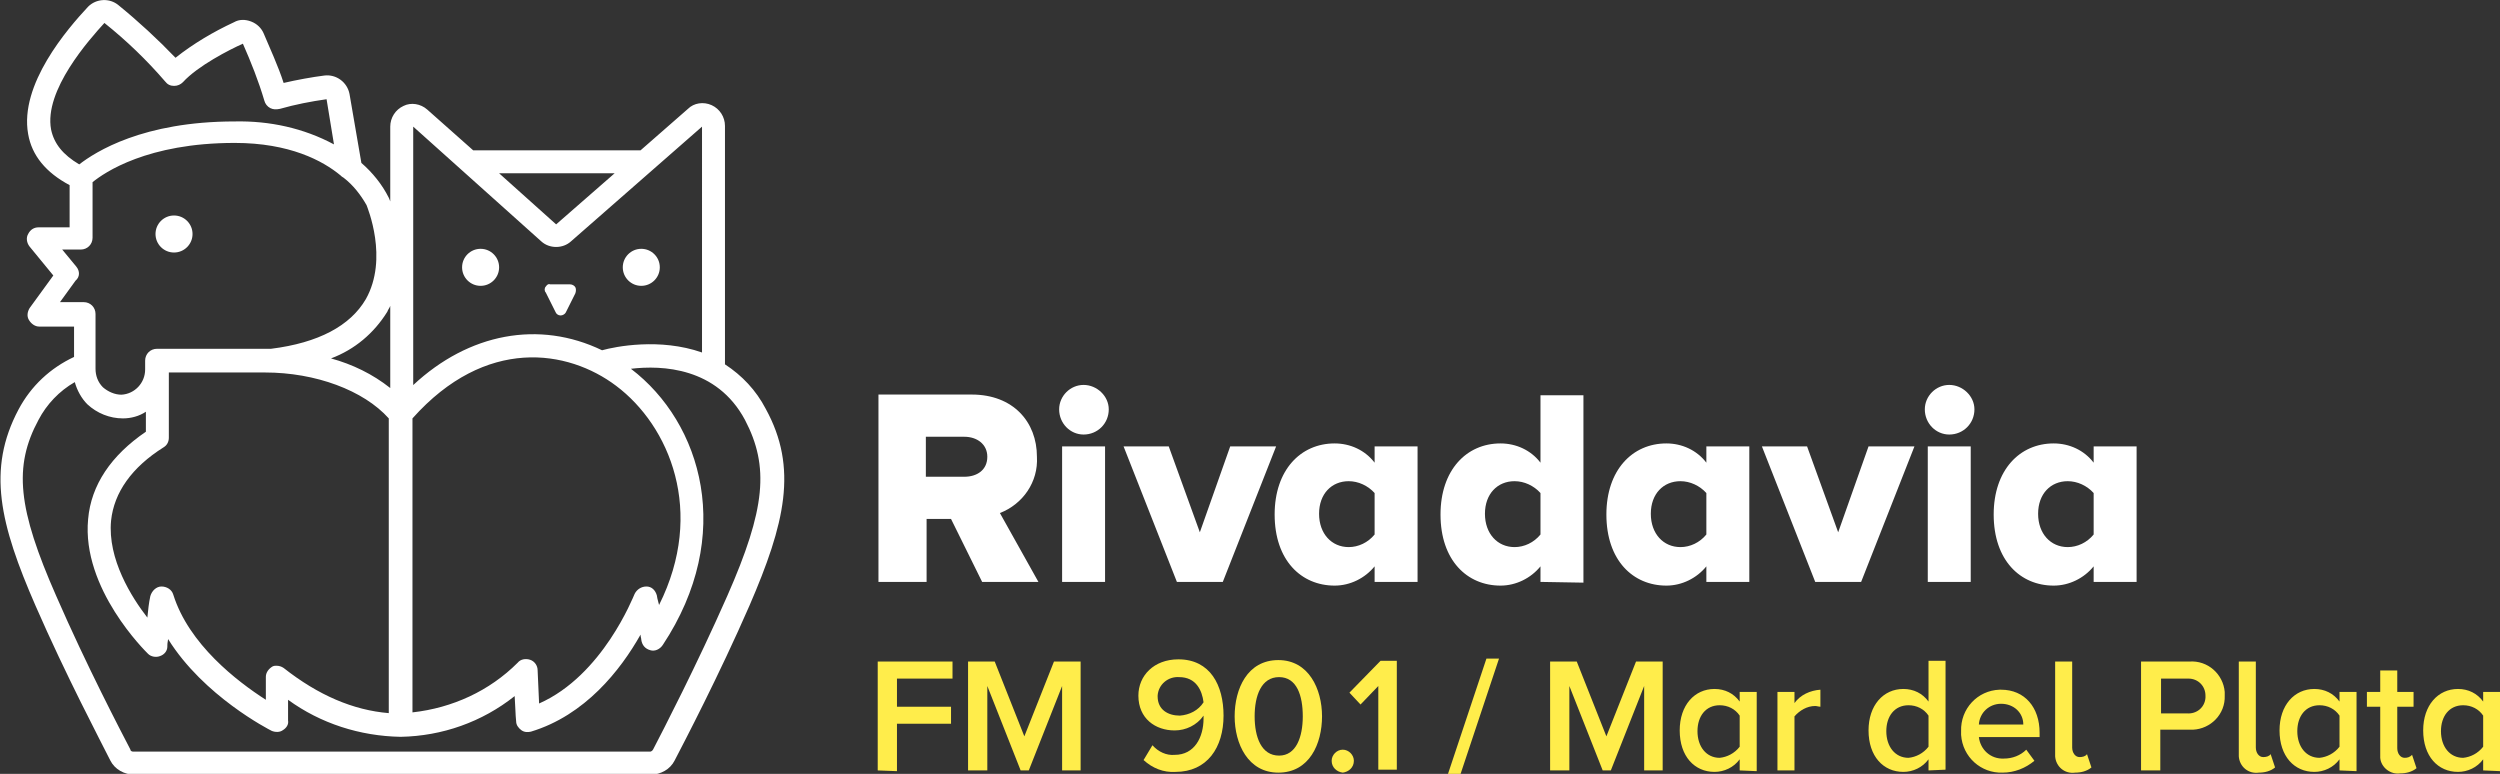 <?xml version="1.0" encoding="utf-8"?>
<!-- Generator: Adobe Illustrator 19.1.0, SVG Export Plug-In . SVG Version: 6.00 Build 0)  -->
<svg version="1.1" id="Layer_1" xmlns="http://www.w3.org/2000/svg" xmlns:xlink="http://www.w3.org/1999/xlink" x="0px" y="0px"
	 viewBox="-370 488.5 337.6 104.5" style="enable-background:new -370 488.5 337.6 104.5;" xml:space="preserve">
<rect x="-370" y="488.5" width="337.6" height="104.5" fill="#333333" stroke="none"/>
<style type="text/css">
	.st0{fill:#FFFFFF;}
	.st1{fill:#FFED4B;}
</style>
<g transform="translate(726.142 -409.012)">
	<g transform="translate(-607.615 460.992)">
		<path class="st0" d="M-355.9,515.1l-4.2-8.5h-3.3v8.5h-6.5v-25.3h12.6c5.6,0,8.8,3.7,8.8,8.4c0.2,3.4-1.9,6.4-5,7.6l5.2,9.3
			L-355.9,515.1z M-355.2,498.2c0-1.7-1.4-2.7-3.1-2.7h-5.2v5.4h5.2C-356.6,500.9-355.2,500-355.2,498.2L-355.2,498.2z"/>
		<path class="st0" d="M-345.5,491.8c0-1.8,1.5-3.3,3.3-3.3c0,0,0,0,0,0c1.8,0,3.4,1.5,3.4,3.3c0,0,0,0,0,0c0,1.9-1.5,3.4-3.4,3.4
			C-344,495.2-345.5,493.7-345.5,491.8C-345.5,491.8-345.5,491.8-345.5,491.8z M-345.1,515.1v-18.3h5.8v18.3H-345.1z"/>
		<path class="st0" d="M-329.6,515.1l-7.2-18.3h6.1l4.2,11.6l4.1-11.6h6.2l-7.2,18.3L-329.6,515.1z"/>
		<path class="st0" d="M-302.9,515.1V513c-1.3,1.6-3.3,2.6-5.4,2.6c-4.5,0-8.1-3.4-8.1-9.6c0-6,3.5-9.6,8.1-9.6
			c2.1,0,4.1,0.9,5.4,2.6v-2.2h5.8v18.3L-302.9,515.1z M-302.9,508.7v-5.6c-0.9-1-2.2-1.6-3.5-1.6c-2.3,0-4,1.7-4,4.4
			c0,2.7,1.7,4.5,4,4.5C-305.1,510.4-303.8,509.8-302.9,508.7L-302.9,508.7z"/>
		<path class="st0" d="M-280.5,515.1V513c-1.3,1.6-3.3,2.6-5.4,2.6c-4.5,0-8.1-3.4-8.1-9.6c0-6,3.5-9.6,8.1-9.6
			c2.1,0,4.1,0.9,5.4,2.6v-9.1h5.8v25.3L-280.5,515.1z M-280.5,508.7v-5.6c-0.9-1-2.2-1.6-3.5-1.6c-2.3,0-4,1.7-4,4.4s1.7,4.5,4,4.5
			C-282.7,510.4-281.4,509.8-280.5,508.7L-280.5,508.7z"/>
		<path class="st0" d="M-258.1,515.1V513c-1.3,1.6-3.3,2.6-5.4,2.6c-4.5,0-8.1-3.4-8.1-9.6c0-6,3.5-9.6,8.1-9.6
			c2.1,0,4.1,0.9,5.4,2.6v-2.2h5.8v18.3L-258.1,515.1z M-258.1,508.7v-5.6c-0.9-1-2.2-1.6-3.5-1.6c-2.3,0-4,1.7-4,4.4
			c0,2.7,1.7,4.5,4,4.5C-260.3,510.4-259,509.8-258.1,508.7L-258.1,508.7z"/>
		<path class="st0" d="M-243.4,515.1l-7.2-18.3h6.1l4.2,11.6l4.1-11.6h6.2l-7.2,18.3H-243.4z"/>
		<path class="st0" d="M-228.6,491.8c0-1.8,1.5-3.3,3.3-3.3c0,0,0,0,0,0c1.8,0,3.4,1.5,3.4,3.3c0,0,0,0,0,0c0,1.9-1.5,3.4-3.4,3.4
			C-227.1,495.2-228.6,493.7-228.6,491.8C-228.6,491.8-228.6,491.8-228.6,491.8z M-228.2,515.1v-18.3h5.8v18.3H-228.2z"/>
		<path class="st0" d="M-205.8,515.1V513c-1.3,1.6-3.3,2.6-5.4,2.6c-4.5,0-8.1-3.4-8.1-9.6c0-6,3.5-9.6,8.1-9.6
			c2.1,0,4.1,0.9,5.4,2.6v-2.2h5.8v18.3L-205.8,515.1z M-205.8,508.7v-5.6c-0.9-1-2.2-1.6-3.5-1.6c-2.3,0-4,1.7-4,4.4
			c0,2.7,1.7,4.5,4,4.5C-208,510.4-206.7,509.8-205.8,508.7L-205.8,508.7z"/>
	</g>
	<g transform="translate(-726.142 409.012)">
		<circle class="st0" cx="-346.5" cy="520.1" r="2.5"/>
		<circle class="st0" cx="-305.1" cy="524.6" r="2.5"/>
		<circle class="st0" cx="-283.4" cy="524.6" r="2.5"/>
		<path class="st0" d="M-296.3,527.2c-0.2,0.2-0.2,0.6,0,0.8l1.3,2.6c0.1,0.3,0.4,0.5,0.7,0.5c0.3,0,0.6-0.2,0.7-0.4l1.3-2.6
			c0.1-0.3,0.1-0.6,0-0.8c-0.1-0.2-0.4-0.4-0.7-0.4h-2.7C-295.9,526.8-296.1,526.9-296.3,527.2z"/>
		<path class="st0" d="M-266.6,543.7c-1.3-2.5-3.2-4.5-5.5-6v-32.2c0-1.2-0.7-2.3-1.8-2.8c-1.1-0.5-2.4-0.3-3.2,0.5l-6.4,5.6h-22.6
			l-6.2-5.5c-0.9-0.8-2.2-1-3.2-0.5c-1.1,0.5-1.8,1.6-1.8,2.8v10.1c-0.1-0.3-0.2-0.5-0.2-0.5c-0.9-1.8-2.2-3.4-3.7-4.7l-1.6-9.3
			c-0.3-1.6-1.8-2.7-3.4-2.5c-1.6,0.2-3.8,0.6-5.5,1c-0.7-2.2-1.9-4.8-2.7-6.7c-0.3-0.7-0.9-1.3-1.7-1.6c-0.8-0.3-1.6-0.3-2.3,0.1
			c-2.8,1.3-5.5,2.9-7.9,4.8c-2.4-2.5-5-4.9-7.7-7.1c-1.2-1-3-0.9-4.1,0.2c-2.8,3-9.3,10.5-8.1,17.2c0.5,2.9,2.4,5.2,5.6,6.9v5.7
			h-4.2c-0.6,0-1.1,0.3-1.4,0.9c-0.3,0.5-0.2,1.2,0.2,1.7l3.2,3.9l-3.2,4.4c-0.3,0.5-0.4,1.1-0.1,1.6c0.3,0.5,0.8,0.9,1.4,0.9h4.7
			v4.1c-3.2,1.5-5.8,3.9-7.5,7.1c-4.3,8.1-2.5,15.5,2.3,26.5c4.1,9.4,8.8,18.3,10.1,20.9c0.6,1.2,1.9,1.9,3.2,1.9h69.8
			c1.3,0,2.6-0.7,3.2-1.9c1.3-2.5,6-11.5,10.1-20.9C-264,559.2-262.2,551.7-266.6,543.7z M-363.1,506c-1-5.3,5.2-12.2,7.2-14.4
			c3,2.4,5.7,5,8.2,7.9c0.3,0.4,0.7,0.6,1.2,0.6c0.5,0,0.9-0.2,1.2-0.5c2-2.2,6.3-4.4,8.1-5.2c1.1,2.5,2.1,5,2.9,7.7
			c0.1,0.4,0.4,0.8,0.8,1c0.4,0.2,0.8,0.2,1.3,0.1c2.1-0.6,4.2-1,6.3-1.3l1,6.1c-4.1-2.2-8.7-3.2-13.4-3.1c-12.4,0-18.8,4.1-21,5.8
			C-361.5,509.4-362.7,507.9-363.1,506L-363.1,506z M-294.9,518.8l-7.7-6.9h15.6L-294.9,518.8z M-359.7,524.5l-1.9-2.3h2.5
			c0.9,0,1.6-0.7,1.6-1.6v-7.5c1.6-1.3,7.4-5.3,19.2-5.3c7.4,0,11.9,2.4,14.3,4.4c0.1,0.1,0.2,0.2,0.4,0.3c1.3,1,2.3,2.3,3.1,3.7
			c0.1,0.3,3,7.2-0.1,12.7c-2.1,3.6-6.4,5.9-12.8,6.7h-15.4c-0.9,0-1.6,0.7-1.6,1.6v1.2c0,1.8-1.4,3.3-3.2,3.4c-0.9,0-1.8-0.4-2.5-1
			c-0.7-0.7-1-1.6-1-2.5v-7.4c0-0.9-0.7-1.6-1.6-1.6h-3.2l2.1-2.9C-359.2,525.9-359.2,525.1-359.7,524.5L-359.7,524.5z
			 M-333.2,578.5c-0.5,0.3-0.9,0.8-0.9,1.4v3.1c-3.9-2.5-10.4-7.5-12.5-14.2c-0.2-0.7-0.9-1.1-1.6-1.1c-0.7,0-1.3,0.6-1.5,1.3
			c-0.2,0.9-0.3,1.9-0.4,2.9c-2.1-2.7-5.4-7.9-4.9-13.1c0.4-3.8,2.8-7.2,7.1-9.9c0.5-0.3,0.7-0.8,0.7-1.3v-8.8h13
			c6.8,0,13.3,2.4,16.7,6.2v39.8c-4.8-0.4-9.5-2.4-14.2-6.1c-0.3-0.2-0.6-0.3-1-0.3C-332.8,578.4-333,578.4-333.2,578.5
			L-333.2,578.5z M-353.4,545c1.1,0,2.2-0.3,3.1-0.9v2.7c-4.7,3.2-7.4,7.2-7.8,11.8c-0.9,9.4,7.8,17.9,8.1,18.2
			c0.4,0.4,1.1,0.5,1.6,0.3c0.6-0.2,1-0.7,1-1.3v-0.1c0-0.1,0-0.4,0.1-0.9c4.8,7.7,13.6,12.2,14,12.4c0.5,0.2,1.1,0.2,1.5-0.1
			c0.5-0.3,0.8-0.8,0.7-1.3V583c4.4,3.2,9.7,4.9,15.2,5h0c5.6-0.1,11-2,15.4-5.5c0.1,1.4,0.1,2.5,0.2,3.4c0,0.5,0.3,0.9,0.7,1.2
			c0.4,0.3,0.9,0.3,1.3,0.2c7.3-2.2,12.1-8.3,14.8-13.1c0,0.3,0.1,0.5,0.1,0.7c0.1,0.7,0.5,1.2,1.2,1.4c0.6,0.2,1.3-0.1,1.7-0.7
			c9.8-14.8,5.3-30-4.3-37.3c4.2-0.5,11.6-0.2,15.4,6.9c3.3,6.3,2.8,12-2.4,23.8c-4.1,9.3-8.7,18.2-10,20.7
			c-0.1,0.2-0.3,0.3-0.4,0.3h-69.8c-0.2,0-0.4-0.1-0.4-0.3c-1.3-2.5-5.9-11.3-10-20.7c-5.2-11.8-5.8-17.5-2.4-23.8
			c1.1-2.1,2.8-3.9,4.9-5.1c0.3,1.1,0.9,2.2,1.7,3C-356.9,544.3-355.2,545-353.4,545z M-286.8,540.6c7.2,5.4,12.1,17,5.8,29.6
			c-0.2-0.7-0.3-1.2-0.3-1.3c-0.2-0.7-0.7-1.2-1.4-1.2c-0.7,0-1.3,0.4-1.6,1c-0.2,0.4-4.3,11-12.9,14.8c-0.1-2.2-0.2-4.4-0.2-4.5
			c0-0.6-0.4-1.2-1-1.4c-0.6-0.2-1.3-0.1-1.7,0.4c-3.8,3.8-8.8,6.1-14.2,6.7V545C-304.4,533.9-293.3,535.7-286.8,540.6L-286.8,540.6
			z M-275.2,536.1c-5.7-2-11.7-0.8-13.5-0.3c-8.5-4.1-18-2.3-25.5,4.7v-34.9l17.3,15.5c1.1,1,2.9,1,4,0l17.7-15.5L-275.2,536.1z
			 M-325.3,536.9c3.2-1.2,5.8-3.4,7.6-6.3c0.1-0.3,0.3-0.5,0.4-0.8v11.1C-319.7,539-322.4,537.7-325.3,536.9L-325.3,536.9z"/>
	</g>
	<g transform="translate(-607.615 497.949)">
		<path class="st1" d="M-370,503.6v-14.7h10.1v2.3h-7.5v3.8h7.3v2.3h-7.3v6.4L-370,503.6z"/>
		<path class="st1" d="M-345.1,503.6v-11.4l-4.5,11.4h-1.1l-4.5-11.4v11.4h-2.6v-14.7h3.6l4,10.1l4-10.1h3.6v14.7L-345.1,503.6z"/>
		<path class="st1" d="M-334.1,502.2l1.2-2c0.8,0.9,1.9,1.4,3,1.3c2.7,0,3.9-2.4,3.9-4.9c0-0.1,0-0.3,0-0.4c-0.9,1.3-2.4,2-3.9,2
			c-2.6,0-4.9-1.6-4.9-4.7c0-2.7,2.1-4.9,5.4-4.9c4.3,0,6.1,3.5,6.1,7.6c0,4.3-2.2,7.6-6.5,7.6
			C-331.4,503.9-332.9,503.3-334.1,502.2z M-326,494.4c-0.2-1.6-1-3.4-3.3-3.4c-1.5-0.1-2.8,1-2.9,2.5c0,0,0,0.1,0,0.1
			c0,1.8,1.4,2.6,3,2.6C-327.9,496.1-326.7,495.5-326,494.4L-326,494.4z"/>
		<path class="st1" d="M-321.8,496.3c0-3.7,1.7-7.6,5.9-7.6c4.1,0,5.9,3.9,5.9,7.6c0,3.7-1.7,7.6-5.9,7.6
			C-320,503.9-321.8,500-321.8,496.3z M-312.6,496.3c0-2.8-0.8-5.3-3.2-5.3s-3.3,2.5-3.3,5.3c0,2.8,0.9,5.3,3.3,5.3
			C-313.5,501.6-312.6,499.1-312.6,496.3z"/>
		<path class="st1" d="M-308.7,502.3c0-0.8,0.7-1.5,1.5-1.5c0.8,0,1.5,0.7,1.5,1.5c0,0.9-0.7,1.5-1.5,1.6
			C-308,503.8-308.7,503.2-308.7,502.3z"/>
		<path class="st1" d="M-302.4,503.6v-11.4l-2.4,2.5l-1.5-1.6l4.2-4.3h2.2v14.7H-302.4z"/>
		<path class="st1" d="M-293,504.1l5.2-15.6h1.7l-5.2,15.6H-293z"/>
		<path class="st1" d="M-266.5,503.6v-11.4l-4.5,11.4h-1.1l-4.5-11.4v11.4h-2.6v-14.7h3.6l4,10.1l4-10.1h3.6v14.7L-266.5,503.6z"/>
		<path class="st1" d="M-253.6,503.6v-1.5c-0.8,1.1-2.1,1.7-3.4,1.7c-2.7,0-4.7-2.1-4.7-5.6c0-3.4,2-5.6,4.7-5.6
			c1.4,0,2.6,0.6,3.4,1.7V493h2.3v10.7L-253.6,503.6z M-253.6,500.4v-4.2c-0.6-0.9-1.6-1.4-2.7-1.4c-1.9,0-3,1.5-3,3.5
			c0,2.1,1.2,3.6,3,3.6C-255.3,501.8-254.3,501.3-253.6,500.4L-253.6,500.4z"/>
		<path class="st1" d="M-248.5,503.6V493h2.3v1.5c0.8-1.1,2.1-1.7,3.5-1.8v2.3c-0.2,0-0.5-0.1-0.7-0.1c-1.1,0-2.1,0.6-2.8,1.4v7.3
			L-248.5,503.6z"/>
		<path class="st1" d="M-228.1,503.6v-1.5c-0.8,1.1-2.1,1.7-3.4,1.7c-2.7,0-4.7-2.1-4.7-5.6c0-3.4,2-5.6,4.7-5.6
			c1.4,0,2.6,0.6,3.4,1.7v-5.5h2.3v14.7L-228.1,503.6z M-228.1,500.4v-4.2c-0.6-0.9-1.6-1.4-2.7-1.4c-1.9,0-3,1.5-3,3.5
			c0,2.1,1.2,3.6,3,3.6C-229.8,501.8-228.8,501.3-228.1,500.4z"/>
		<path class="st1" d="M-223.7,498.3c-0.1-3,2.2-5.5,5.2-5.6c0.1,0,0.1,0,0.2,0c3.2,0,5.2,2.4,5.2,5.8v0.6h-8.2
			c0.2,1.7,1.6,3,3.4,2.9c1.1,0,2.2-0.4,3-1.2l1.1,1.5c-1.2,1-2.7,1.6-4.3,1.6c-2.9,0.1-5.4-2.1-5.6-5.1
			C-223.7,498.6-223.7,498.5-223.7,498.3z M-218.3,494.6c-1.6,0-2.9,1.2-3,2.8h6C-215.3,495.8-216.6,494.6-218.3,494.6
			C-218.2,494.6-218.3,494.6-218.3,494.6L-218.3,494.6z"/>
		<path class="st1" d="M-211,501.1v-12.2h2.3v11.6c0,0.7,0.4,1.3,1,1.3c0.4,0,0.8-0.1,1-0.4l0.6,1.8c-0.6,0.5-1.4,0.7-2.2,0.7
			c-1.4,0.2-2.6-0.8-2.7-2.2C-211,501.5-211,501.3-211,501.1z"/>
		<path class="st1" d="M-199.4,503.6v-14.7h6.5c2.5-0.2,4.6,1.7,4.8,4.1c0,0.2,0,0.3,0,0.5c0.1,2.5-1.9,4.5-4.3,4.6
			c-0.2,0-0.3,0-0.5,0h-3.9v5.5L-199.4,503.6z M-190.7,493.5c0-1.3-1-2.3-2.3-2.3c-0.1,0-0.2,0-0.2,0h-3.5v4.7h3.5
			c1.3,0.1,2.4-0.8,2.5-2.1C-190.7,493.7-190.7,493.6-190.7,493.5L-190.7,493.5z"/>
		<path class="st1" d="M-186.2,501.1v-12.2h2.3v11.6c0,0.7,0.4,1.3,1,1.3c0.4,0,0.8-0.1,1-0.4l0.6,1.8c-0.6,0.5-1.4,0.7-2.2,0.7
			c-1.4,0.2-2.6-0.8-2.7-2.2C-186.2,501.5-186.2,501.3-186.2,501.1z"/>
		<path class="st1" d="M-172.6,503.6v-1.5c-0.8,1.1-2.1,1.7-3.4,1.7c-2.7,0-4.7-2.1-4.7-5.6c0-3.4,2-5.6,4.7-5.6
			c1.4,0,2.6,0.6,3.4,1.7V493h2.3v10.7L-172.6,503.6z M-172.6,500.4v-4.2c-0.6-0.9-1.6-1.4-2.7-1.4c-1.9,0-3,1.5-3,3.5
			c0,2.1,1.2,3.6,3,3.6C-174.3,501.8-173.3,501.3-172.6,500.4L-172.6,500.4z"/>
		<path class="st1" d="M-167.1,501.1V495h-1.8v-2h1.8v-2.9h2.3v2.9h2.2v2h-2.2v5.6c0,0.7,0.4,1.3,1,1.3c0.4,0,0.7-0.1,1-0.4l0.6,1.8
			c-0.6,0.5-1.4,0.7-2.2,0.7c-1.3,0.2-2.6-0.8-2.7-2.1C-167.1,501.5-167.1,501.3-167.1,501.1z"/>
		<path class="st1" d="M-153.2,503.6v-1.5c-0.8,1.1-2.1,1.7-3.4,1.7c-2.7,0-4.7-2.1-4.7-5.6c0-3.4,2-5.6,4.7-5.6
			c1.4,0,2.6,0.6,3.4,1.7V493h2.3v10.7L-153.2,503.6z M-153.2,500.4v-4.2c-0.6-0.9-1.6-1.4-2.7-1.4c-1.9,0-3,1.5-3,3.5
			c0,2.1,1.2,3.6,3,3.6C-154.9,501.8-153.9,501.3-153.2,500.4L-153.2,500.4z"/>
	</g>
</g>
</svg>

